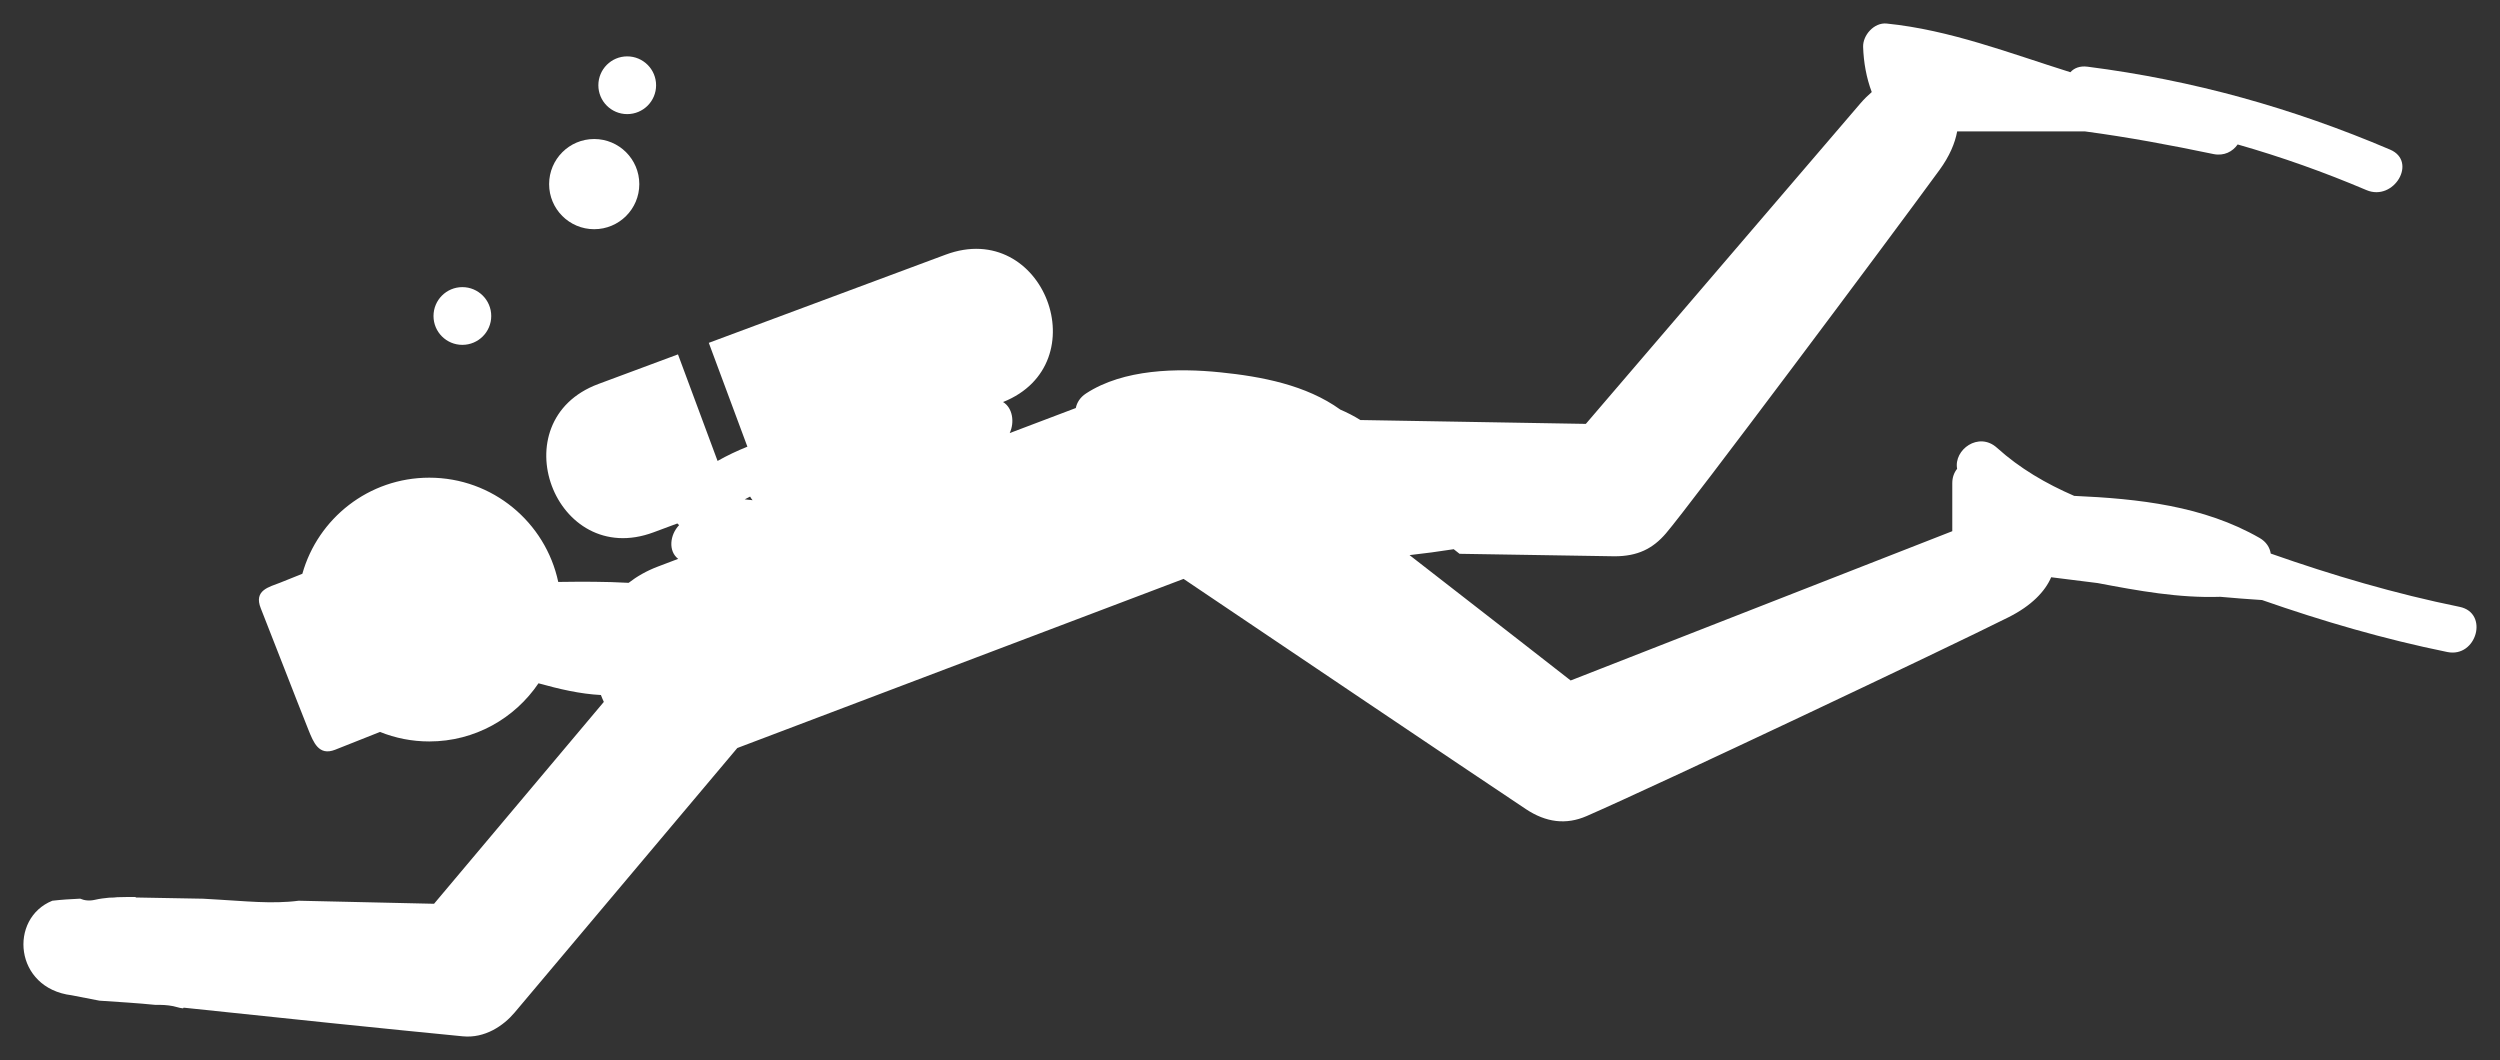 <svg enable-background="new 0 0 533.041 226.007" viewBox="0 0 533.04 226.01" xmlns="http://www.w3.org/2000/svg"><rect x="0" y="0" width="533.04" height="226.01" fill="#333333" stroke="none"/><g fill="#fff"><path d="m 126.69 29.64 c 5.31 0 9.62 4.31 9.62 9.62 s -4.31 9.61 -9.62 9.61 -9.61 -4.3 -9.61 -9.61 4.3 -9.62 9.61 -9.62 z"/><path d="m 133.73 12.02 c 3.4 0 6.16 2.76 6.16 6.16 s -2.76 6.15 -6.16 6.15 -6.15 -2.75 -6.15 -6.15 2.75 -6.16 6.15 -6.16 z"/><path d="m 98.58 61.22 c 3.4 0 6.16 2.76 6.16 6.16 s -2.76 6.15 -6.16 6.15 -6.15 -2.75 -6.15 -6.15 2.75 -6.16 6.15 -6.16 z"/><path d="m 524.43 129.39 c -13.73 -2.79 -27.1 -6.73 -40.27 -11.36 -.2 -1.29 -.95 -2.51 -2.38 -3.33 -11.94 -6.85 -25.77 -8.36 -39.53 -8.97 -6 -2.6 -11.6 -5.86 -16.46 -10.25 -3.91 -3.53 -9.26 .42 -8.5 4.48 -.64 .79 -1.03 1.82 -1.03 3.05 v 10.25 l -81.37 31.83 s -16.58 -12.95 -34.35 -26.73 c 3.15 -.35 6.28 -.77 9.42 -1.26 l 1.24 .98 33.06 .53 c 4.91 0 8.15 -1.62 10.95 -4.89 5.19 -6.06 47.15 -62.17 58.34 -77.5 2.11 -2.9 3.29 -5.67 3.75 -8.2 h 27.26 c 9.15 1.22 18.25 2.92 27.35 4.82 2.31 .48 4.13 -.52 5.2 -2.04 9.3 2.65 18.44 5.9 27.45 9.73 5.86 2.5 10.96 -6.11 5.05 -8.63 -20.89 -8.89 -41.99 -14.8 -64.52 -17.68 -1.65 -.21 -2.85 .3 -3.65 1.18 -12.93 -4.05 -25.72 -9.03 -39.19 -10.38 -2.65 -.26 -5.09 2.48 -5 5 .11 3.29 .69 6.55 1.84 9.61 -.82 .71 -1.64 1.51 -2.44 2.44 l -58.52 68.31 -48.07 -.82 c -1.39 -.87 -2.82 -1.6 -4.27 -2.22 -7.29 -5.26 -16.82 -7.06 -25.57 -7.95 -9.16 -.94 -20.66 -.72 -28.65 4.5 -1.27 .83 -1.95 1.94 -2.19 3.11 l -14.09 5.34 c 1.08 -2.34 .62 -5.39 -1.42 -6.62 20.42 -8.13 8.68 -39.22 -12.25 -31.42 l -50.49 18.8 8.23 22.14 c -2.2 .88 -4.33 1.89 -6.36 3.04 l -8.44 -22.72 -16.99 6.32 c -21.07 7.85 -9.3 39.48 11.78 31.62 l 5.08 -1.89 c .12 .13 .24 .25 .37 .36 -1.98 2.06 -2.35 5.53 -.2 7.19 l -4.32 1.64 c -2.43 .92 -4.49 2.11 -6.24 3.47 -4.99 -.28 -9.99 -.26 -15 -.19 h -.01 c -2.71 -12.71 -13.98 -22.23 -27.5 -22.23 -12.88 0 -23.74 8.67 -27.06 20.49 l -4.74 1.9 c -2.31 .92 -5.69 1.58 -4.12 5.47 2.8 7.05 7.31 18.79 10.13 25.84 1.1 2.74 2.23 5.67 5.71 4.31 l 9.58 -3.8 c 3.24 1.31 6.79 2.03 10.5 2.03 9.71 0 18.24 -4.93 23.29 -12.4 4.41 1.22 8.81 2.27 13.31 2.5 .19 .49 .39 .99 .62 1.47 l -36.2 43.04 s -13.23 -.31 -28.86 -.65 c -5.66 .75 -11.85 .04 -17.15 -.24 -1.07 -.06 -2.15 -.13 -3.23 -.19 -5.14 -.1 -10.05 -.19 -14.35 -.26 l -.07 -.11 c -1.3 .01 -2.61 0 -3.9 .05 -.23 .04 -.47 .06 -.72 .07 -.33 .01 -.66 .02 -1 .03 -1.01 .09 -2.01 .22 -3.01 .45 -1.2 .28 -2.27 .15 -3.16 -.24 -1.99 .09 -3.97 .21 -5.94 .44 -9.32 3.76 -8.16 18.66 4.13 20.16 l 5.92 1.15 c 3.99 .27 7.99 .5 11.96 .9 1.26 -.03 2.52 .02 3.76 .27 .48 .1 .95 .22 1.42 .36 .23 .03 .45 .07 .68 .11 .04 -.05 .09 -.1 .13 -.15 19.42 2.07 44.72 4.68 59.52 6.11 4.71 .46 8.68 -2.25 11.06 -5.08 l 47.47 -56.39 95.15 -36.06 c 20.56 13.86 59.34 39.99 72.98 49.08 4.31 2.86 8.57 3.4 12.96 1.49 15.04 -6.56 76.69 -35.74 89.97 -42.4 4.9 -2.46 7.79 -5.51 9.08 -8.52 3.31 .41 6.61 .82 9.91 1.24 8.67 1.65 17.34 3.23 26.15 2.93 2.96 .27 5.93 .5 8.9 .69 12.91 4.51 26.03 8.34 39.49 11.08 6.27 1.3 8.95 -8.34 2.63 -9.63 z m -365.64 -22.92 c .38 -.2 .75 -.4 1.14 -.59 .15 .27 .33 .53 .53 .77 -.56 -.05 -1.12 -.1 -1.67 -.18 z"/></g></svg>